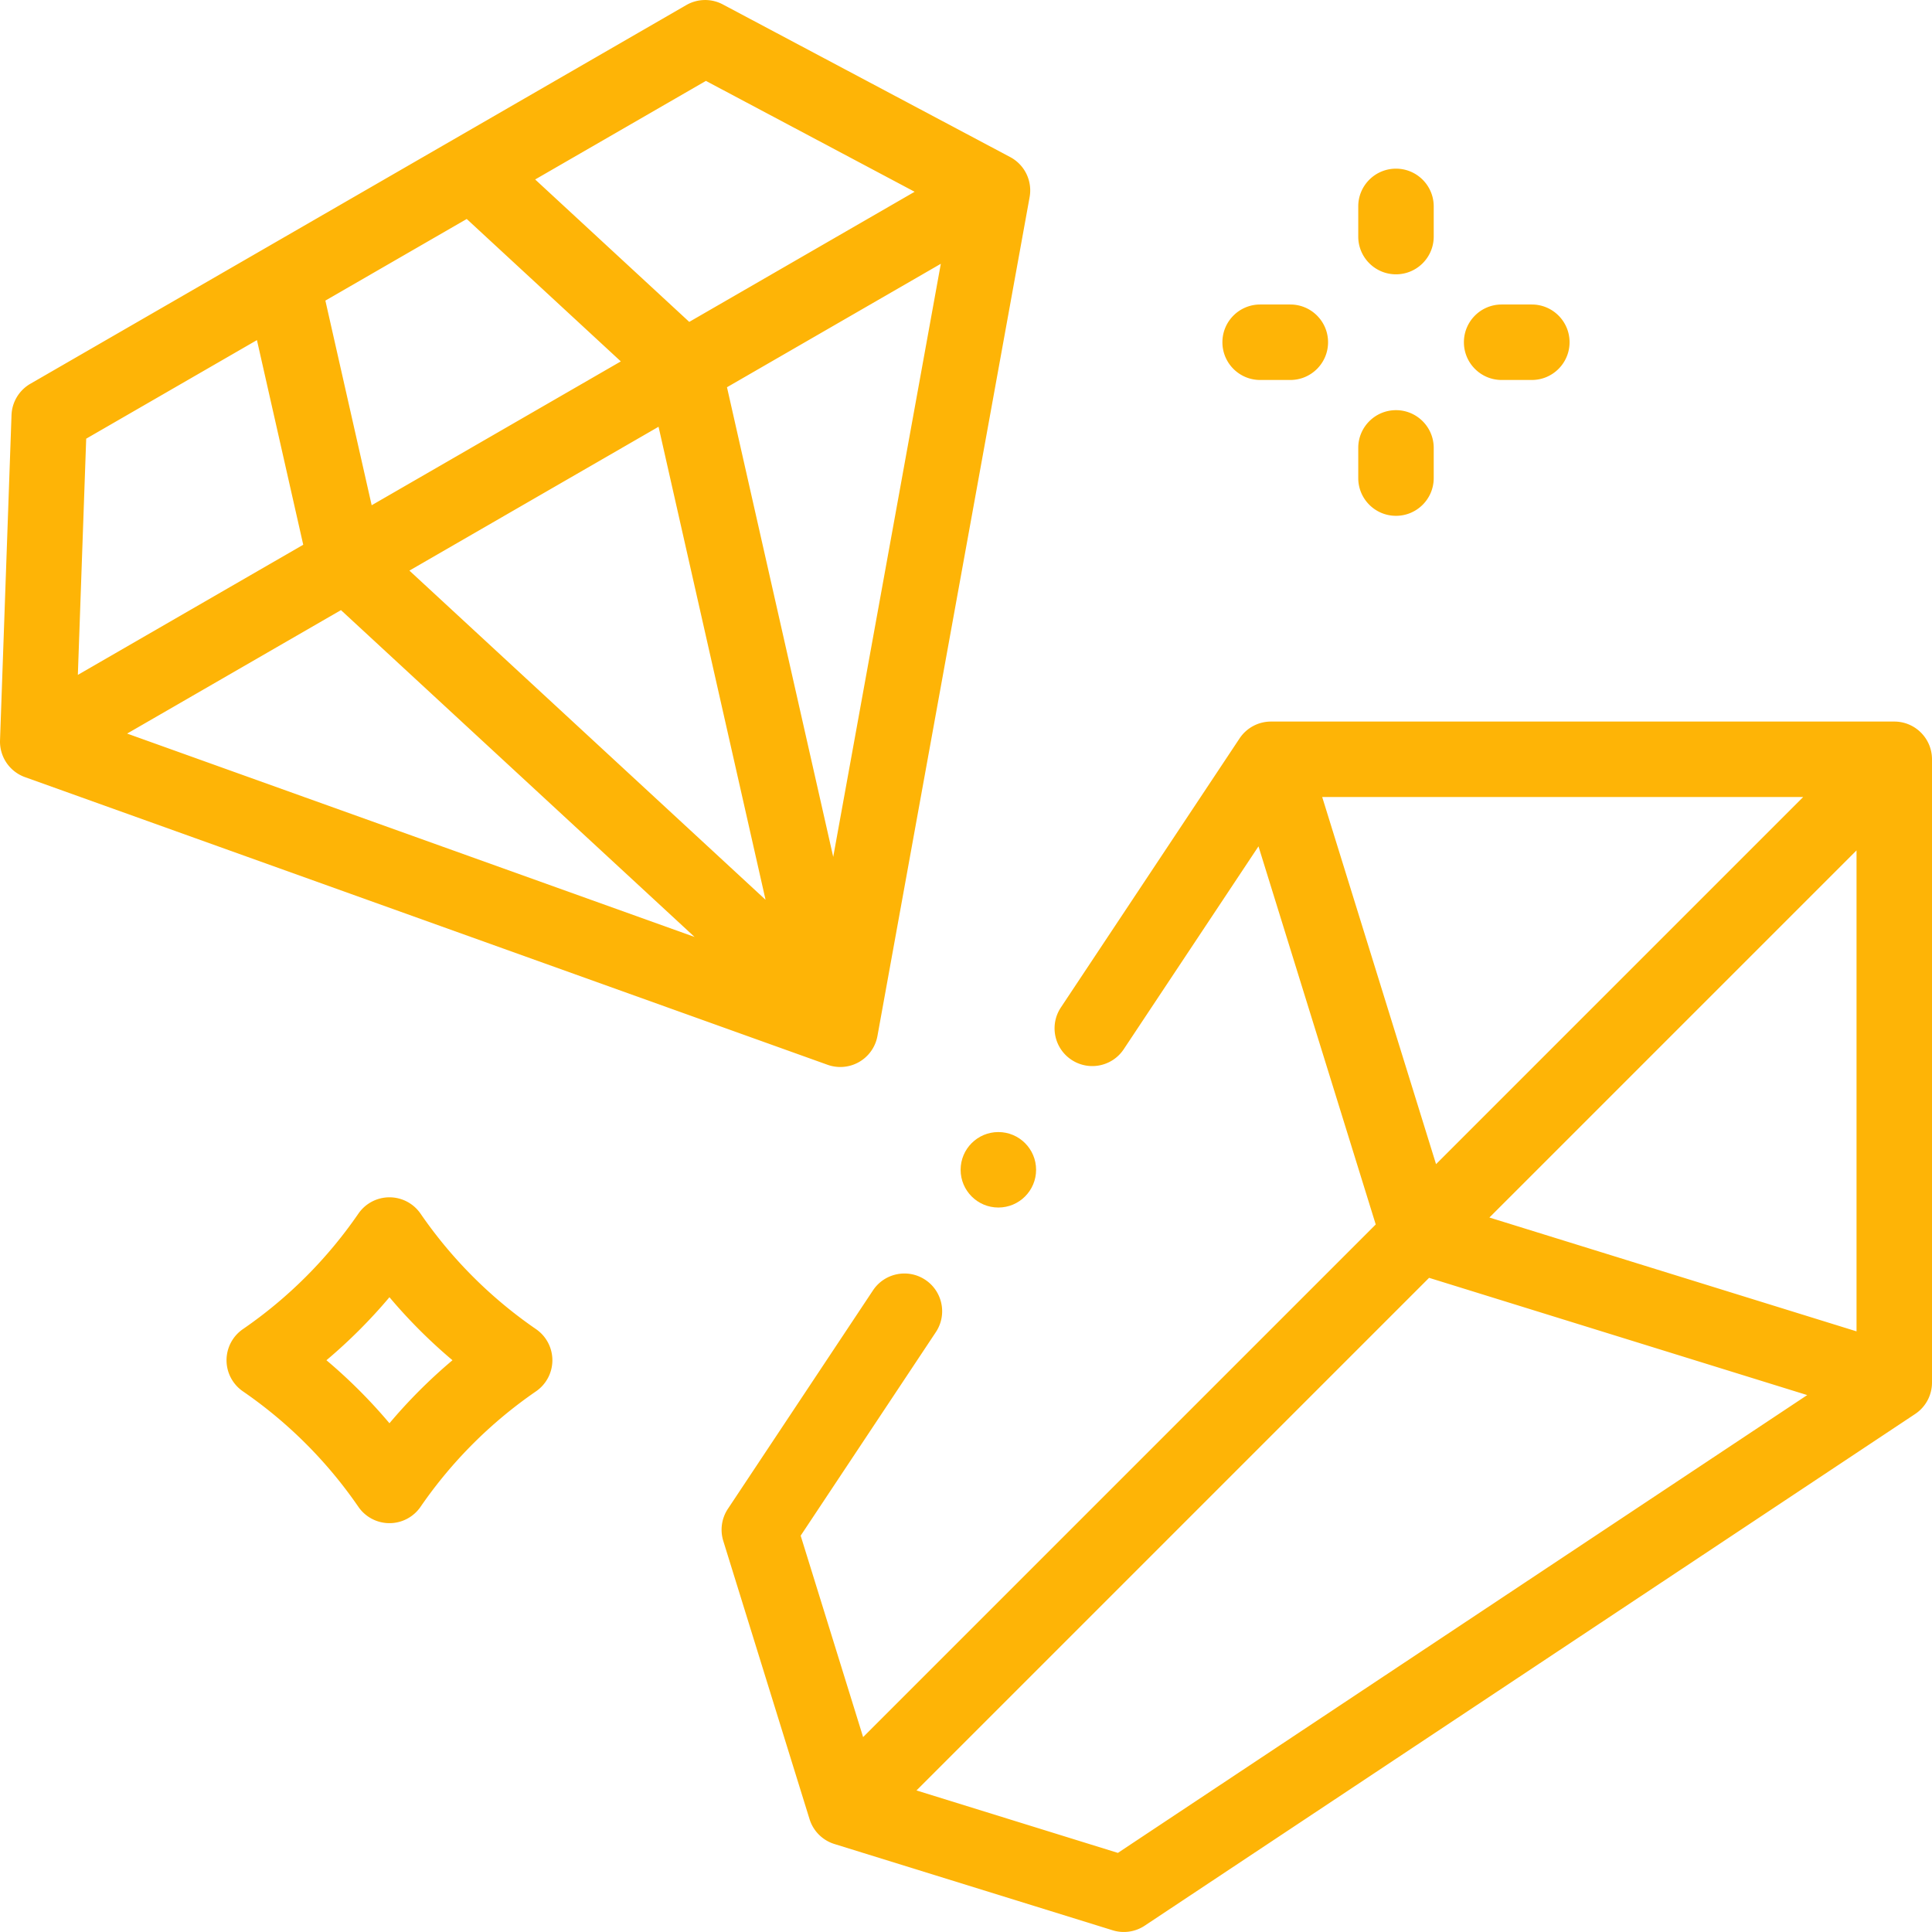 <svg xmlns="http://www.w3.org/2000/svg" version="1.1" xmlns:xlink="http://www.w3.org/1999/xlink" width="512" height="512" x="0" y="0" viewBox="0 0 512 512" style="enable-background:new 0 0 512 512" xml:space="preserve" class=""><g><path d="M222.691 282.765a10 10 0 0 0 9.84-8.215l40.327-222.31a10.002 10.002 0 0 0-5.148-10.616L191.561 1.176a9.993 9.993 0 0 0-9.691.171L8.045 101.706a10 10 0 0 0-4.994 8.307L.006 196.182a10.002 10.002 0 0 0 6.62 9.768l212.69 76.23a10.04 10.04 0 0 0 3.375.585zM123.688 58.033l40.834 37.742-66.025 38.12L86.229 79.66zm50.835 55.062 28.354 125.353-94.381-87.232zM90.36 161.686l93.712 86.616-150.38-53.898zm130.453 65.402-28.154-124.465 56.667-32.717zm-33.741-205.65 55.314 29.382-59.727 34.483-40.834-37.742zM68.092 90.131l12.268 54.234-59.728 34.485 2.211-62.594zM502 191.22H336.827a9.998 9.998 0 0 0-8.33 4.468l-47.354 71.301c-3.056 4.601-1.803 10.807 2.798 13.862 4.6 3.055 10.808 1.804 13.862-2.798l35.708-53.764 31.072 100.207-135.848 135.847-16.55-53.375 35.825-53.942c3.056-4.601 1.803-10.807-2.798-13.862-4.6-3.055-10.808-1.803-13.862 2.798l-38.453 57.899a10.004 10.004 0 0 0-1.222 8.494l22.863 73.737a10.003 10.003 0 0 0 6.59 6.59l73.737 22.864a9.993 9.993 0 0 0 8.494-1.222l204.173-135.601a10 10 0 0 0 4.468-8.33V201.22c0-5.522-4.477-10-10-10zM394.708 322.655 492 225.363v127.459zm-44.31-111.435h127.46l-97.292 97.292zm-54.146 279.816-53.375-16.55 135.847-135.847L478.93 369.71zM369.95 72.698c5.522 0 10-4.478 10-10v-8c0-5.522-4.478-10-10-10s-10 4.478-10 10v8c0 5.522 4.477 10 10 10zM369.95 136.698c5.522 0 10-4.478 10-10v-8c0-5.522-4.478-10-10-10s-10 4.478-10 10v8c0 5.522 4.477 10 10 10zM397.95 100.698h8c5.522 0 10-4.478 10-10s-4.478-10-10-10h-8c-5.522 0-10 4.478-10 10s4.477 10 10 10zM333.95 100.698h8c5.522 0 10-4.478 10-10s-4.478-10-10-10h-8c-5.522 0-10 4.478-10 10s4.477 10 10 10zM142.058 352.24a118.88 118.88 0 0 1-30.611-30.611 9.999 9.999 0 0 0-16.472 0 118.884 118.884 0 0 1-30.612 30.611 9.999 9.999 0 0 0 0 16.472 118.888 118.888 0 0 1 30.612 30.612 9.998 9.998 0 0 0 16.472 0 118.884 118.884 0 0 1 30.611-30.612 10 10 0 0 0 0-16.472zm-38.848 24.938a138.53 138.53 0 0 0-16.702-16.702 138.384 138.384 0 0 0 16.702-16.702 138.457 138.457 0 0 0 16.702 16.702 138.457 138.457 0 0 0-16.702 16.702z" fill="#feb406" opacity="1" data-original="#feb406" class=""></path><circle cx="264.575" cy="310.008" r="10" fill="#feb406" opacity="1" data-original="#feb406" class=""></circle></g></svg>